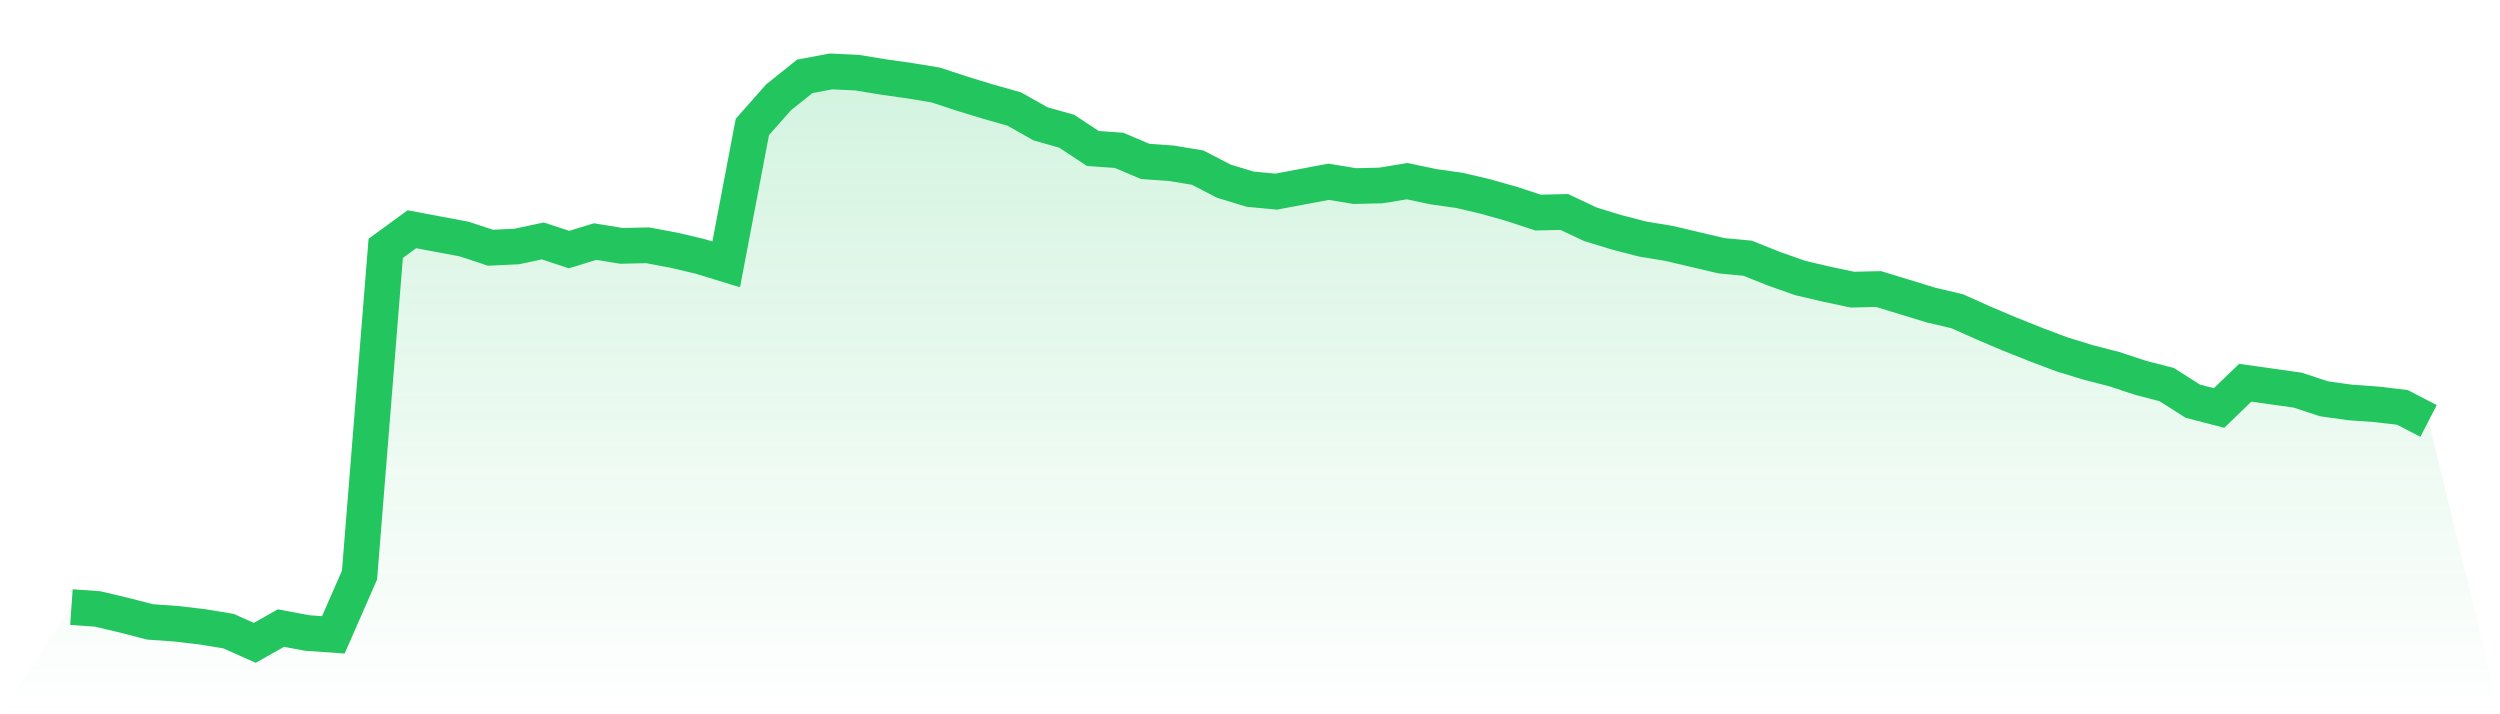 <svg viewBox="0 0 140 40" xmlns="http://www.w3.org/2000/svg">
<defs>
<linearGradient id="gradient" x1="0" x2="0" y1="0" y2="1">
<stop offset="0%" stop-color="#22c55e" stop-opacity="0.2"/>
<stop offset="100%" stop-color="#22c55e" stop-opacity="0"/>
</linearGradient>
</defs>
<path d="M4,33.998 L4,33.998 L5.467,34.101 L6.933,34.447 L8.4,34.826 L9.867,34.93 L11.333,35.102 L12.8,35.344 L14.267,36 L15.733,35.172 L17.2,35.448 L18.667,35.551 L20.133,32.203 L21.6,13.907 L23.067,12.837 L24.533,13.113 L26,13.389 L27.467,13.873 L28.933,13.804 L30.4,13.493 L31.867,13.976 L33.333,13.528 L34.8,13.769 L36.267,13.735 L37.733,14.011 L39.2,14.356 L40.667,14.805 L42.133,7.107 L43.6,5.45 L45.067,4.276 L46.533,4 L48,4.069 L49.467,4.311 L50.933,4.518 L52.4,4.759 L53.867,5.243 L55.333,5.691 L56.8,6.106 L58.267,6.934 L59.733,7.348 L61.2,8.315 L62.667,8.419 L64.133,9.04 L65.6,9.143 L67.067,9.385 L68.533,10.145 L70,10.593 L71.467,10.731 L72.933,10.455 L74.4,10.179 L75.867,10.421 L77.333,10.386 L78.8,10.145 L80.267,10.455 L81.733,10.662 L83.2,11.008 L84.667,11.422 L86.133,11.905 L87.6,11.871 L89.067,12.561 L90.533,13.01 L92,13.389 L93.467,13.631 L94.933,13.976 L96.4,14.321 L97.867,14.46 L99.333,15.046 L100.8,15.564 L102.267,15.909 L103.733,16.22 L105.2,16.186 L106.667,16.634 L108.133,17.083 L109.6,17.428 L111.067,18.084 L112.533,18.706 L114,19.292 L115.467,19.845 L116.933,20.293 L118.4,20.673 L119.867,21.156 L121.333,21.536 L122.8,22.468 L124.267,22.848 L125.733,21.433 L127.2,21.64 L128.667,21.847 L130.133,22.33 L131.6,22.537 L133.067,22.641 L134.533,22.813 L136,23.573 L140,40 L0,40 z" fill="url(#gradient)"/>
<path d="M4,33.998 L4,33.998 L5.467,34.101 L6.933,34.447 L8.4,34.826 L9.867,34.93 L11.333,35.102 L12.8,35.344 L14.267,36 L15.733,35.172 L17.2,35.448 L18.667,35.551 L20.133,32.203 L21.6,13.907 L23.067,12.837 L24.533,13.113 L26,13.389 L27.467,13.873 L28.933,13.804 L30.4,13.493 L31.867,13.976 L33.333,13.528 L34.8,13.769 L36.267,13.735 L37.733,14.011 L39.2,14.356 L40.667,14.805 L42.133,7.107 L43.6,5.45 L45.067,4.276 L46.533,4 L48,4.069 L49.467,4.311 L50.933,4.518 L52.4,4.759 L53.867,5.243 L55.333,5.691 L56.8,6.106 L58.267,6.934 L59.733,7.348 L61.2,8.315 L62.667,8.419 L64.133,9.04 L65.6,9.143 L67.067,9.385 L68.533,10.145 L70,10.593 L71.467,10.731 L72.933,10.455 L74.4,10.179 L75.867,10.421 L77.333,10.386 L78.8,10.145 L80.267,10.455 L81.733,10.662 L83.2,11.008 L84.667,11.422 L86.133,11.905 L87.6,11.871 L89.067,12.561 L90.533,13.01 L92,13.389 L93.467,13.631 L94.933,13.976 L96.4,14.321 L97.867,14.46 L99.333,15.046 L100.8,15.564 L102.267,15.909 L103.733,16.22 L105.2,16.186 L106.667,16.634 L108.133,17.083 L109.6,17.428 L111.067,18.084 L112.533,18.706 L114,19.292 L115.467,19.845 L116.933,20.293 L118.4,20.673 L119.867,21.156 L121.333,21.536 L122.8,22.468 L124.267,22.848 L125.733,21.433 L127.2,21.64 L128.667,21.847 L130.133,22.33 L131.6,22.537 L133.067,22.641 L134.533,22.813 L136,23.573" fill="none" stroke="#22c55e" stroke-width="2"/>
</svg>